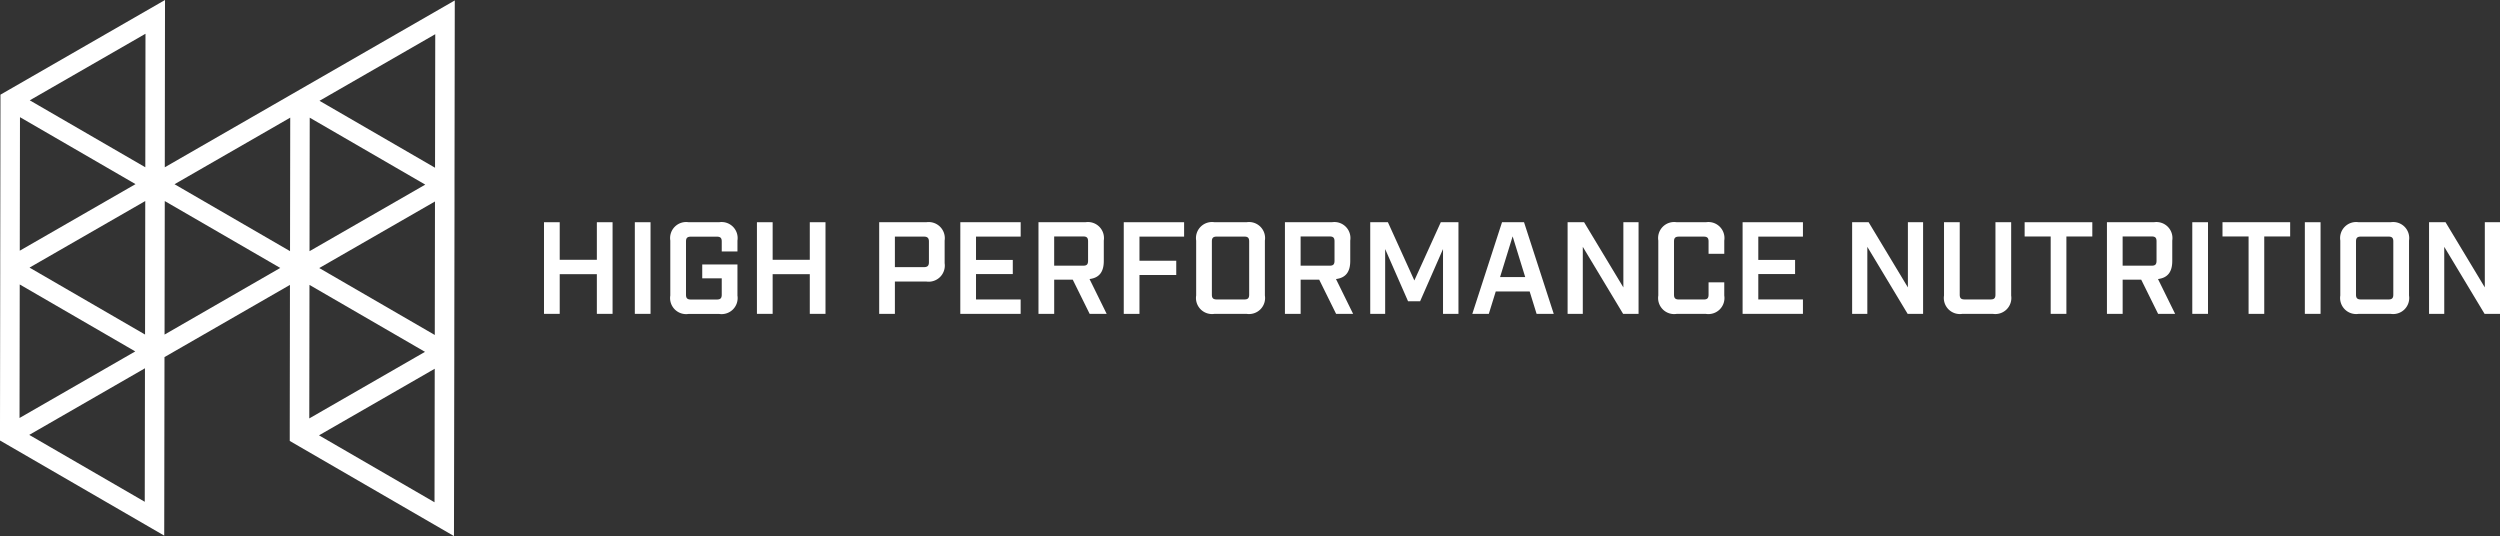 <svg xmlns="http://www.w3.org/2000/svg" width="296.145" height="63.502" viewBox="0 0 296.145 63.502"><rect x="0" y="0" width="296.145" height="63.502" fill="#333333" stroke="none"/><g transform="translate(-62.853 -164.26)"><g transform="translate(127.294 190.584)"><path d="M189.851,216.138h1.861v4.45h4.4v-4.45h1.861v10.854h-1.861v-4.7h-4.4v4.7h-1.861Z" transform="translate(-189.851 -216.138)" fill="#fff"/><path d="M211.055,216.138h1.861v10.854h-1.861Z" transform="translate(-200.296 -216.138)" fill="#fff"/><path d="M219.335,224.822v-6.513a1.9,1.9,0,0,1,2.171-2.171h3.613a1.9,1.9,0,0,1,2.171,2.171V219.6h-1.861v-1.178c0-.419-.155-.574-.59-.574h-3.055c-.434,0-.589.155-.589.574v6.3c0,.419.155.573.589.573h3.055c.434,0,.59-.155.59-.573v-1.938h-2.311v-1.644h4.172v3.691a1.9,1.9,0,0,1-2.171,2.171h-3.613A1.9,1.9,0,0,1,219.335,224.822Z" transform="translate(-204.374 -216.138)" fill="#fff"/><path d="M239.562,216.138h1.861v4.45h4.4v-4.45h1.861v10.854h-1.861v-4.7h-4.4v4.7h-1.861Z" transform="translate(-214.338 -216.138)" fill="#fff"/><path d="M268.1,216.138h5.582a1.911,1.911,0,0,1,2.171,2.171v2.683a1.911,1.911,0,0,1-2.171,2.171H269.96v3.83H268.1Zm5.319,5.319c.4,0,.573-.171.573-.574v-2.466c0-.388-.171-.574-.573-.574H269.96v3.613Z" transform="translate(-228.394 -216.138)" fill="#fff"/><path d="M287.042,216.138h7.149v1.705H288.9v2.76h4.357v1.674H288.9v3.008h5.288v1.706h-7.149Z" transform="translate(-237.725 -216.138)" fill="#fff"/><path d="M313.362,226.992h-2.016l-2-4.047h-2.2v4.047h-1.861V216.138h5.566a1.9,1.9,0,0,1,2.171,2.171v2.419c0,1.3-.542,2-1.69,2.14Zm-2.776-5.706c.419,0,.573-.155.573-.589v-2.3c0-.418-.155-.573-.573-.573h-3.442v3.458Z" transform="translate(-246.71 -216.138)" fill="#fff"/><path d="M325.2,216.138h7.148v1.705h-5.287V220.7h4.357v1.69h-4.357v4.605H325.2Z" transform="translate(-256.523 -216.138)" fill="#fff"/><path d="M342.1,224.822v-6.513a1.9,1.9,0,0,1,2.171-2.171h3.8a1.9,1.9,0,0,1,2.171,2.171v6.513a1.9,1.9,0,0,1-2.171,2.171h-3.8A1.9,1.9,0,0,1,342.1,224.822Zm5.706.465c.419,0,.573-.155.573-.573v-6.3c0-.419-.155-.574-.573-.574H344.55c-.434,0-.589.155-.589.574v6.3c0,.419.155.573.589.573Z" transform="translate(-264.846 -216.138)" fill="#fff"/><path d="M370.895,226.992h-2.015l-2-4.047h-2.2v4.047h-1.861V216.138h5.567a1.9,1.9,0,0,1,2.171,2.171v2.419c0,1.3-.543,2-1.69,2.14Zm-2.776-5.706c.419,0,.574-.155.574-.589v-2.3c0-.418-.155-.573-.574-.573h-3.442v3.458Z" transform="translate(-275.05 -216.138)" fill="#fff"/><path d="M382.737,216.138h2.094l3.132,6.9,3.132-6.9h2.093v10.854h-1.829v-7.676l-2.714,6.187h-1.427l-2.713-6.187v7.676h-1.768Z" transform="translate(-284.863 -216.138)" fill="#fff"/><path d="M413.361,224.34h-4.016l-.822,2.652h-1.954l3.519-10.854h2.606l3.519,10.854h-2.031Zm-.527-1.705-1.489-4.823-1.488,4.823Z" transform="translate(-296.602 -216.138)" fill="#fff"/><path d="M428.812,216.138h1.954l4.652,7.722v-7.722h1.8v10.854h-1.83l-4.776-7.939v7.939h-1.8Z" transform="translate(-307.558 -216.138)" fill="#fff"/><path d="M449.986,224.822v-6.513a1.9,1.9,0,0,1,2.171-2.171h3.473a1.9,1.9,0,0,1,2.171,2.171v1.566H455.94v-1.457c0-.419-.155-.574-.573-.574h-2.931c-.434,0-.589.155-.589.574v6.3c0,.419.155.573.589.573h2.931c.419,0,.573-.155.573-.573v-1.458H457.8v1.566a1.9,1.9,0,0,1-2.171,2.171h-3.473A1.9,1.9,0,0,1,449.986,224.822Z" transform="translate(-317.988 -216.138)" fill="#fff"/><path d="M469.663,216.138h7.148v1.705h-5.288v2.76h4.357v1.674h-4.357v3.008h5.288v1.706h-7.148Z" transform="translate(-327.68 -216.138)" fill="#fff"/><path d="M495.236,216.138h1.954l4.651,7.722v-7.722h1.8v10.854h-1.83l-4.775-7.939v7.939h-1.8Z" transform="translate(-340.277 -216.138)" fill="#fff"/><path d="M516.685,224.822v-8.684h1.861v8.575c0,.419.155.573.589.573h3.07c.419,0,.573-.155.573-.573v-8.575h1.861v8.684a1.9,1.9,0,0,1-2.171,2.171h-3.613A1.9,1.9,0,0,1,516.685,224.822Z" transform="translate(-350.842 -216.138)" fill="#fff"/><path d="M538.592,217.828h-3.086v-1.69h8.017v1.69h-3.07v9.164h-1.861Z" transform="translate(-360.113 -216.138)" fill="#fff"/><path d="M562.8,226.992h-2.016l-2-4.047h-2.2v4.047h-1.861V216.138h5.567a1.9,1.9,0,0,1,2.171,2.171v2.419c0,1.3-.543,2-1.69,2.14Zm-2.776-5.706c.419,0,.574-.155.574-.589v-2.3c0-.418-.155-.573-.574-.573h-3.442v3.458Z" transform="translate(-369.58 -216.138)" fill="#fff"/><path d="M574.646,216.138h1.861v10.854h-1.861Z" transform="translate(-379.393 -216.138)" fill="#fff"/><path d="M584.79,217.828H581.7v-1.69h8.016v1.69h-3.07v9.164H584.79Z" transform="translate(-382.869 -216.138)" fill="#fff"/><path d="M600.922,216.138h1.861v10.854h-1.861Z" transform="translate(-392.336 -216.138)" fill="#fff"/><path d="M609.2,224.822v-6.513a1.9,1.9,0,0,1,2.171-2.171h3.8a1.9,1.9,0,0,1,2.171,2.171v6.513a1.9,1.9,0,0,1-2.171,2.171h-3.8A1.9,1.9,0,0,1,609.2,224.822Zm5.706.465c.419,0,.574-.155.574-.573v-6.3c0-.419-.155-.574-.574-.574h-3.256c-.434,0-.589.155-.589.574v6.3c0,.419.155.573.589.573Z" transform="translate(-396.414 -216.138)" fill="#fff"/><path d="M629.917,216.138h1.954l4.652,7.722v-7.722h1.8v10.854h-1.829l-4.776-7.939v7.939h-1.8Z" transform="translate(-406.618 -216.138)" fill="#fff"/></g><path d="M116.629,227.762l-18.3-10.6-1.153-.669,0-1.333.024-17.151L82.338,206.56l-.032,21.148-18.3-10.6-1.154-.668,0-1.333.027-18.484,0-1.333.029-18.484,0-1.331,1.156-.666L82.4,164.26l-.027,19.816,14.862-8.55,1.156-.665,18.334-10.549-.032,21.152,0,1.333,0,1.333h0l-.026,17.148,0,1.333Zm-15.987-11.933,13.683,7.929.025-15.817Zm-34.324-.053L80,223.7l.025-15.815h0ZM99.513,198.01l-.023,15.816,13.708-7.887Zm-34.323-.053-.023,15.817,13.709-7.886Zm35.481-1.945,13.685,7.929.024-15.814Zm-18.3-7.935-.025,15.816L96.051,196Zm-16.021,7.882,13.686,7.931.024-15.816ZM99.542,178.2l-.023,15.814,13.709-7.885Zm-16.016,7.882,13.683,7.928.024-15.814ZM65.22,178.141l-.025,15.816,13.712-7.886ZM100.7,176.2l13.687,7.929.025-15.818Zm-34.321-.056,13.687,7.93.021-15.816Z" transform="translate(0 0)" fill="#fff"/></g></svg>
